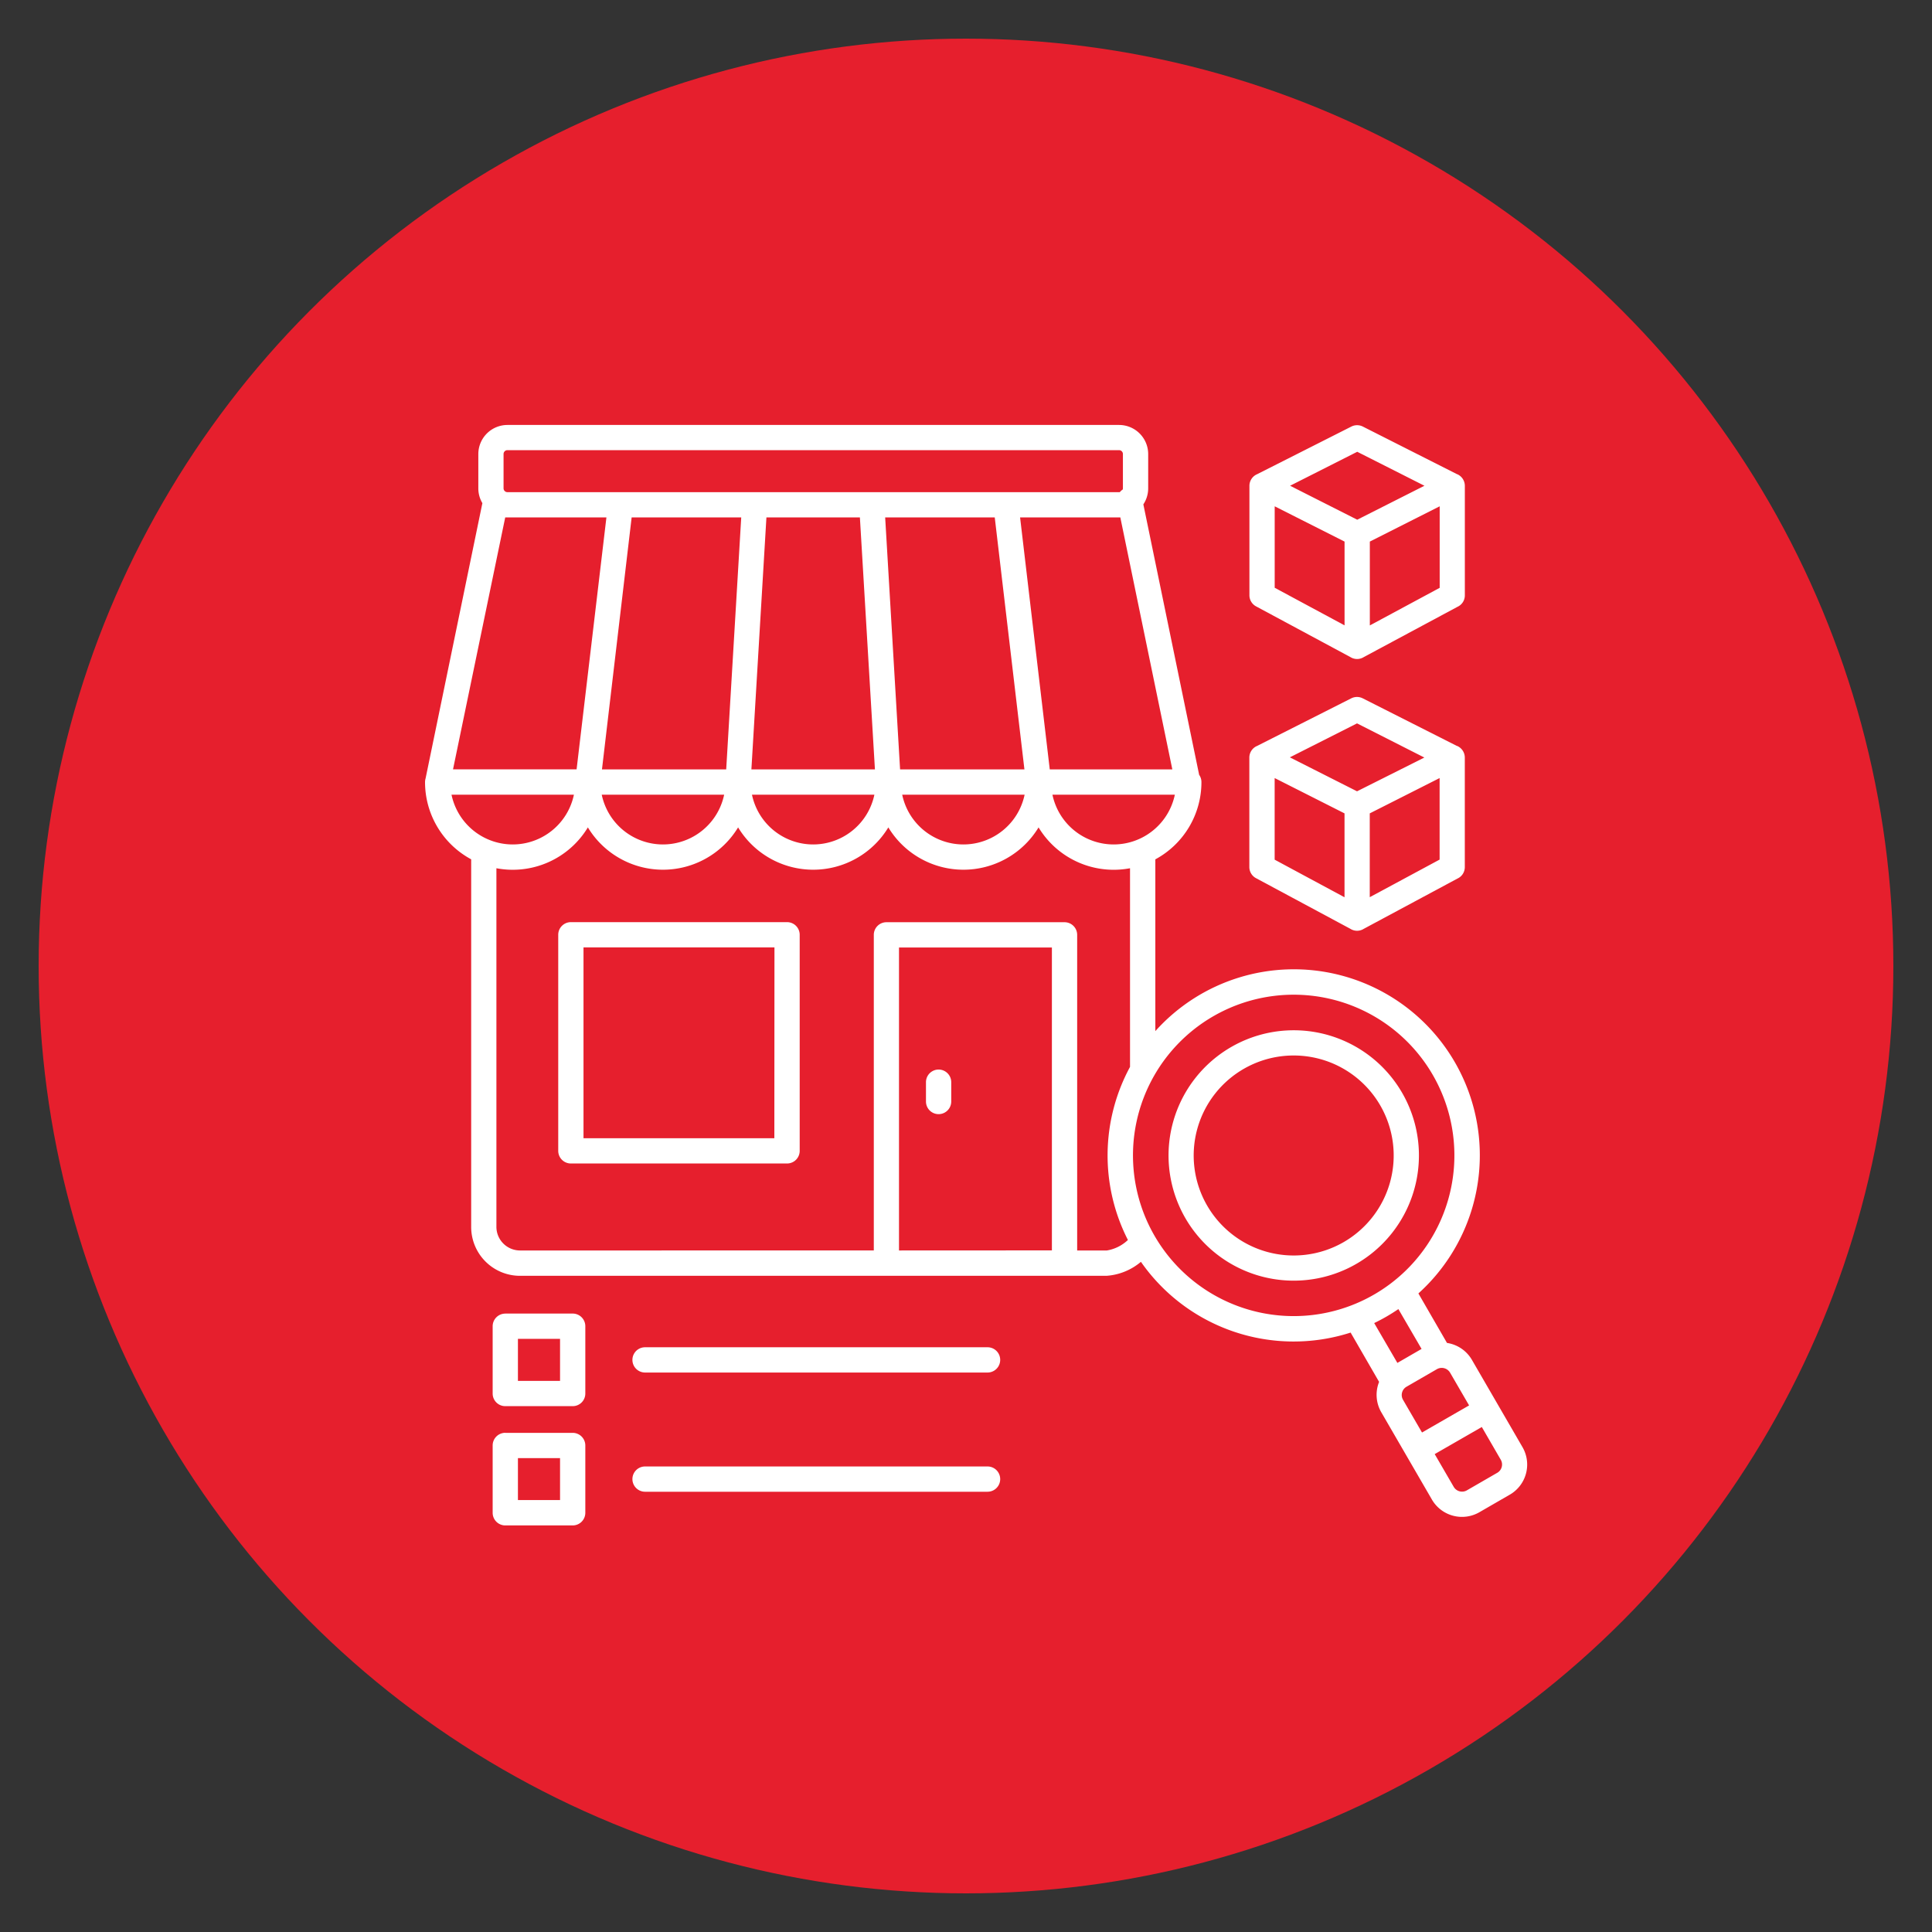 <svg xmlns="http://www.w3.org/2000/svg" xmlns:xlink="http://www.w3.org/1999/xlink" width="50" height="50" viewBox="0 0 50 50">
  <rect x="0" y="0" width="50" height="50" fill="#333333" stroke="none"/>
  <defs>
    <clipPath id="clip-consumer-trends-tracking">
      <rect width="50" height="50"/>
    </clipPath>
  </defs>
  <g id="consumer-trends-tracking" clip-path="url(#clip-consumer-trends-tracking)">
    <circle id="Ellipse_169" data-name="Ellipse 169" cx="24" cy="24" r="24" transform="translate(1 1)" fill="#e61f2d"/>
    <path id="Path_6656" data-name="Path 6656" d="M10.691,24.645a1.618,1.618,0,0,0,3.168,0Zm3.888,0a1.618,1.618,0,0,0,3.168,0Zm3.888,0a1.618,1.618,0,0,0,3.168,0Zm3.888,0a1.618,1.618,0,0,0,3.168,0Zm3.888,0a1.618,1.618,0,0,0,3.168,0Zm1.745-7.83c.062-.077.079-.046.079-.1v-.886a.1.1,0,0,0-.1-.1l-15.829,0a.1.1,0,0,0-.1.1v.887a.1.1,0,0,0,.1.1l15.852,0Zm-2.582.655.768,6.521h3.172L28,17.47H25.406ZM13.928,23.991,14.7,17.47h-2.56l-.059,0L10.73,23.99h3.2Zm3.872,0H14.585l.768-6.521h2.836Zm4.114-6.521h2.836l.768,6.521H22.3Zm-.265,6.521L21.26,17.47H18.841l-.389,6.521Zm-2.6,4.607H14.107v4.939h4.939Zm-5.266-.654h5.592a.327.327,0,0,1,.327.327v5.592a.327.327,0,0,1-.327.327H13.78a.327.327,0,0,1-.327-.327V28.271A.327.327,0,0,1,13.78,27.944Zm12.446,8.495V28.6H22.272v7.841Zm-3.259-4.353a.327.327,0,1,1,.654,0v.5a.327.327,0,1,1-.654,0Zm12.9-15.436-1.739-.879-1.738.879,1.738.879Zm-1.413,1.445,1.808-.913v2.11l-1.808.973Zm-2.462-.913,1.808.913v2.168l-1.808-.973V17.18Zm4.721-.832a.329.329,0,0,1,.2.3v2.834a.324.324,0,0,1-.192.3l-2.423,1.3a.325.325,0,0,1-.347,0l-2.442-1.313a.325.325,0,0,1-.171-.287h0V16.651a.327.327,0,0,1,.2-.3l2.439-1.233a.33.33,0,0,1,.295,0l2.439,1.233Zm-.848,7.334L34.126,22.8l-1.739.879,1.739.879Zm-1.413,1.445,1.808-.914v2.11l-1.808.973Zm-2.461-.914,1.808.914V27.3l-1.808-.973v-2.11Zm4.721-.832a.329.329,0,0,1,.2.3v2.834a.325.325,0,0,1-.192.3l-2.423,1.3a.324.324,0,0,1-.346,0L31.51,26.805a.325.325,0,0,1-.171-.287h0V23.684a.326.326,0,0,1,.2-.3l2.439-1.233a.329.329,0,0,1,.294,0l2.439,1.233ZM13.5,38.728H12.41v1.088H13.5Zm-1.415-.654h1.742a.327.327,0,0,1,.327.327v1.742a.326.326,0,0,1-.327.327H12.083a.326.326,0,0,1-.327-.327V38.4A.327.327,0,0,1,12.083,38.075ZM15.7,39.6a.327.327,0,0,1,0-.654h8.864a.327.327,0,0,1,0,.654Zm0,3.085a.327.327,0,1,1,0-.654h8.864a.327.327,0,1,1,0,.654Zm-2.2-.87H12.41V42.9H13.5Zm-1.415-.654h1.742a.327.327,0,0,1,.327.327v1.742a.327.327,0,0,1-.327.327H12.083a.327.327,0,0,1-.327-.327V41.487A.327.327,0,0,1,12.083,41.16Zm21.1-9.67a2.588,2.588,0,1,0,1.794,3.189A2.588,2.588,0,0,0,33.182,31.49ZM30.9,31.158a3.24,3.24,0,1,1-1.532,1.95,3.241,3.241,0,0,1,1.532-1.95Zm2.709-1.182a4.159,4.159,0,1,1-3.162.38,4.161,4.161,0,0,1,3.162-.38Zm-5.411,6.192a1.033,1.033,0,0,1-.552.274h-.763V28.273a.327.327,0,0,0-.327-.327H21.947a.327.327,0,0,0-.327.327v8.168H12.462a.612.612,0,0,1-.609-.609V26.549a2.272,2.272,0,0,0,2.367-1.057,2.273,2.273,0,0,0,3.888,0,2.273,2.273,0,0,0,3.888,0,2.273,2.273,0,0,0,3.888,0,2.271,2.271,0,0,0,2.367,1.057V31.69a4.812,4.812,0,0,0-.056,4.477ZM34.57,38.32l.6,1.031.626-.362-.6-1.031A4.756,4.756,0,0,1,34.57,38.32Zm.127,1.522-.737-1.276a4.818,4.818,0,0,1-5.427-1.831,1.545,1.545,0,0,1-.892.362H12.461A1.264,1.264,0,0,1,11.2,35.832V26.318a2.269,2.269,0,0,1-1.194-2,.334.334,0,0,1,.014-.093l1.47-7.125a.746.746,0,0,1-.105-.383v-.887a.754.754,0,0,1,.753-.753H27.968a.754.754,0,0,1,.753.753v.887a.751.751,0,0,1-.125.415l1.444,7a.325.325,0,0,1,.059.187,2.27,2.27,0,0,1-1.193,2v4.445a4.814,4.814,0,1,1,6.808,6.789l.74,1.281a.9.9,0,0,1,.645.438l1.311,2.262a.9.9,0,0,1-.345,1.235l-.774.447h0a.9.9,0,0,1-1.227-.328l-1.311-2.261a.9.9,0,0,1-.056-.785Zm2.656,1.169-1.217.7.493.849a.25.25,0,0,0,.338.09h0l.791-.457a.247.247,0,0,0,.089-.334l-.493-.851Zm-1.544.14,1.217-.7-.493-.849a.251.251,0,0,0-.338-.09l-.791.457a.248.248,0,0,0-.089.335l.493.849Z" transform="translate(0.994 -4.079)" fill="#fff" fill-rule="evenodd"/>
  </g>
</svg>
